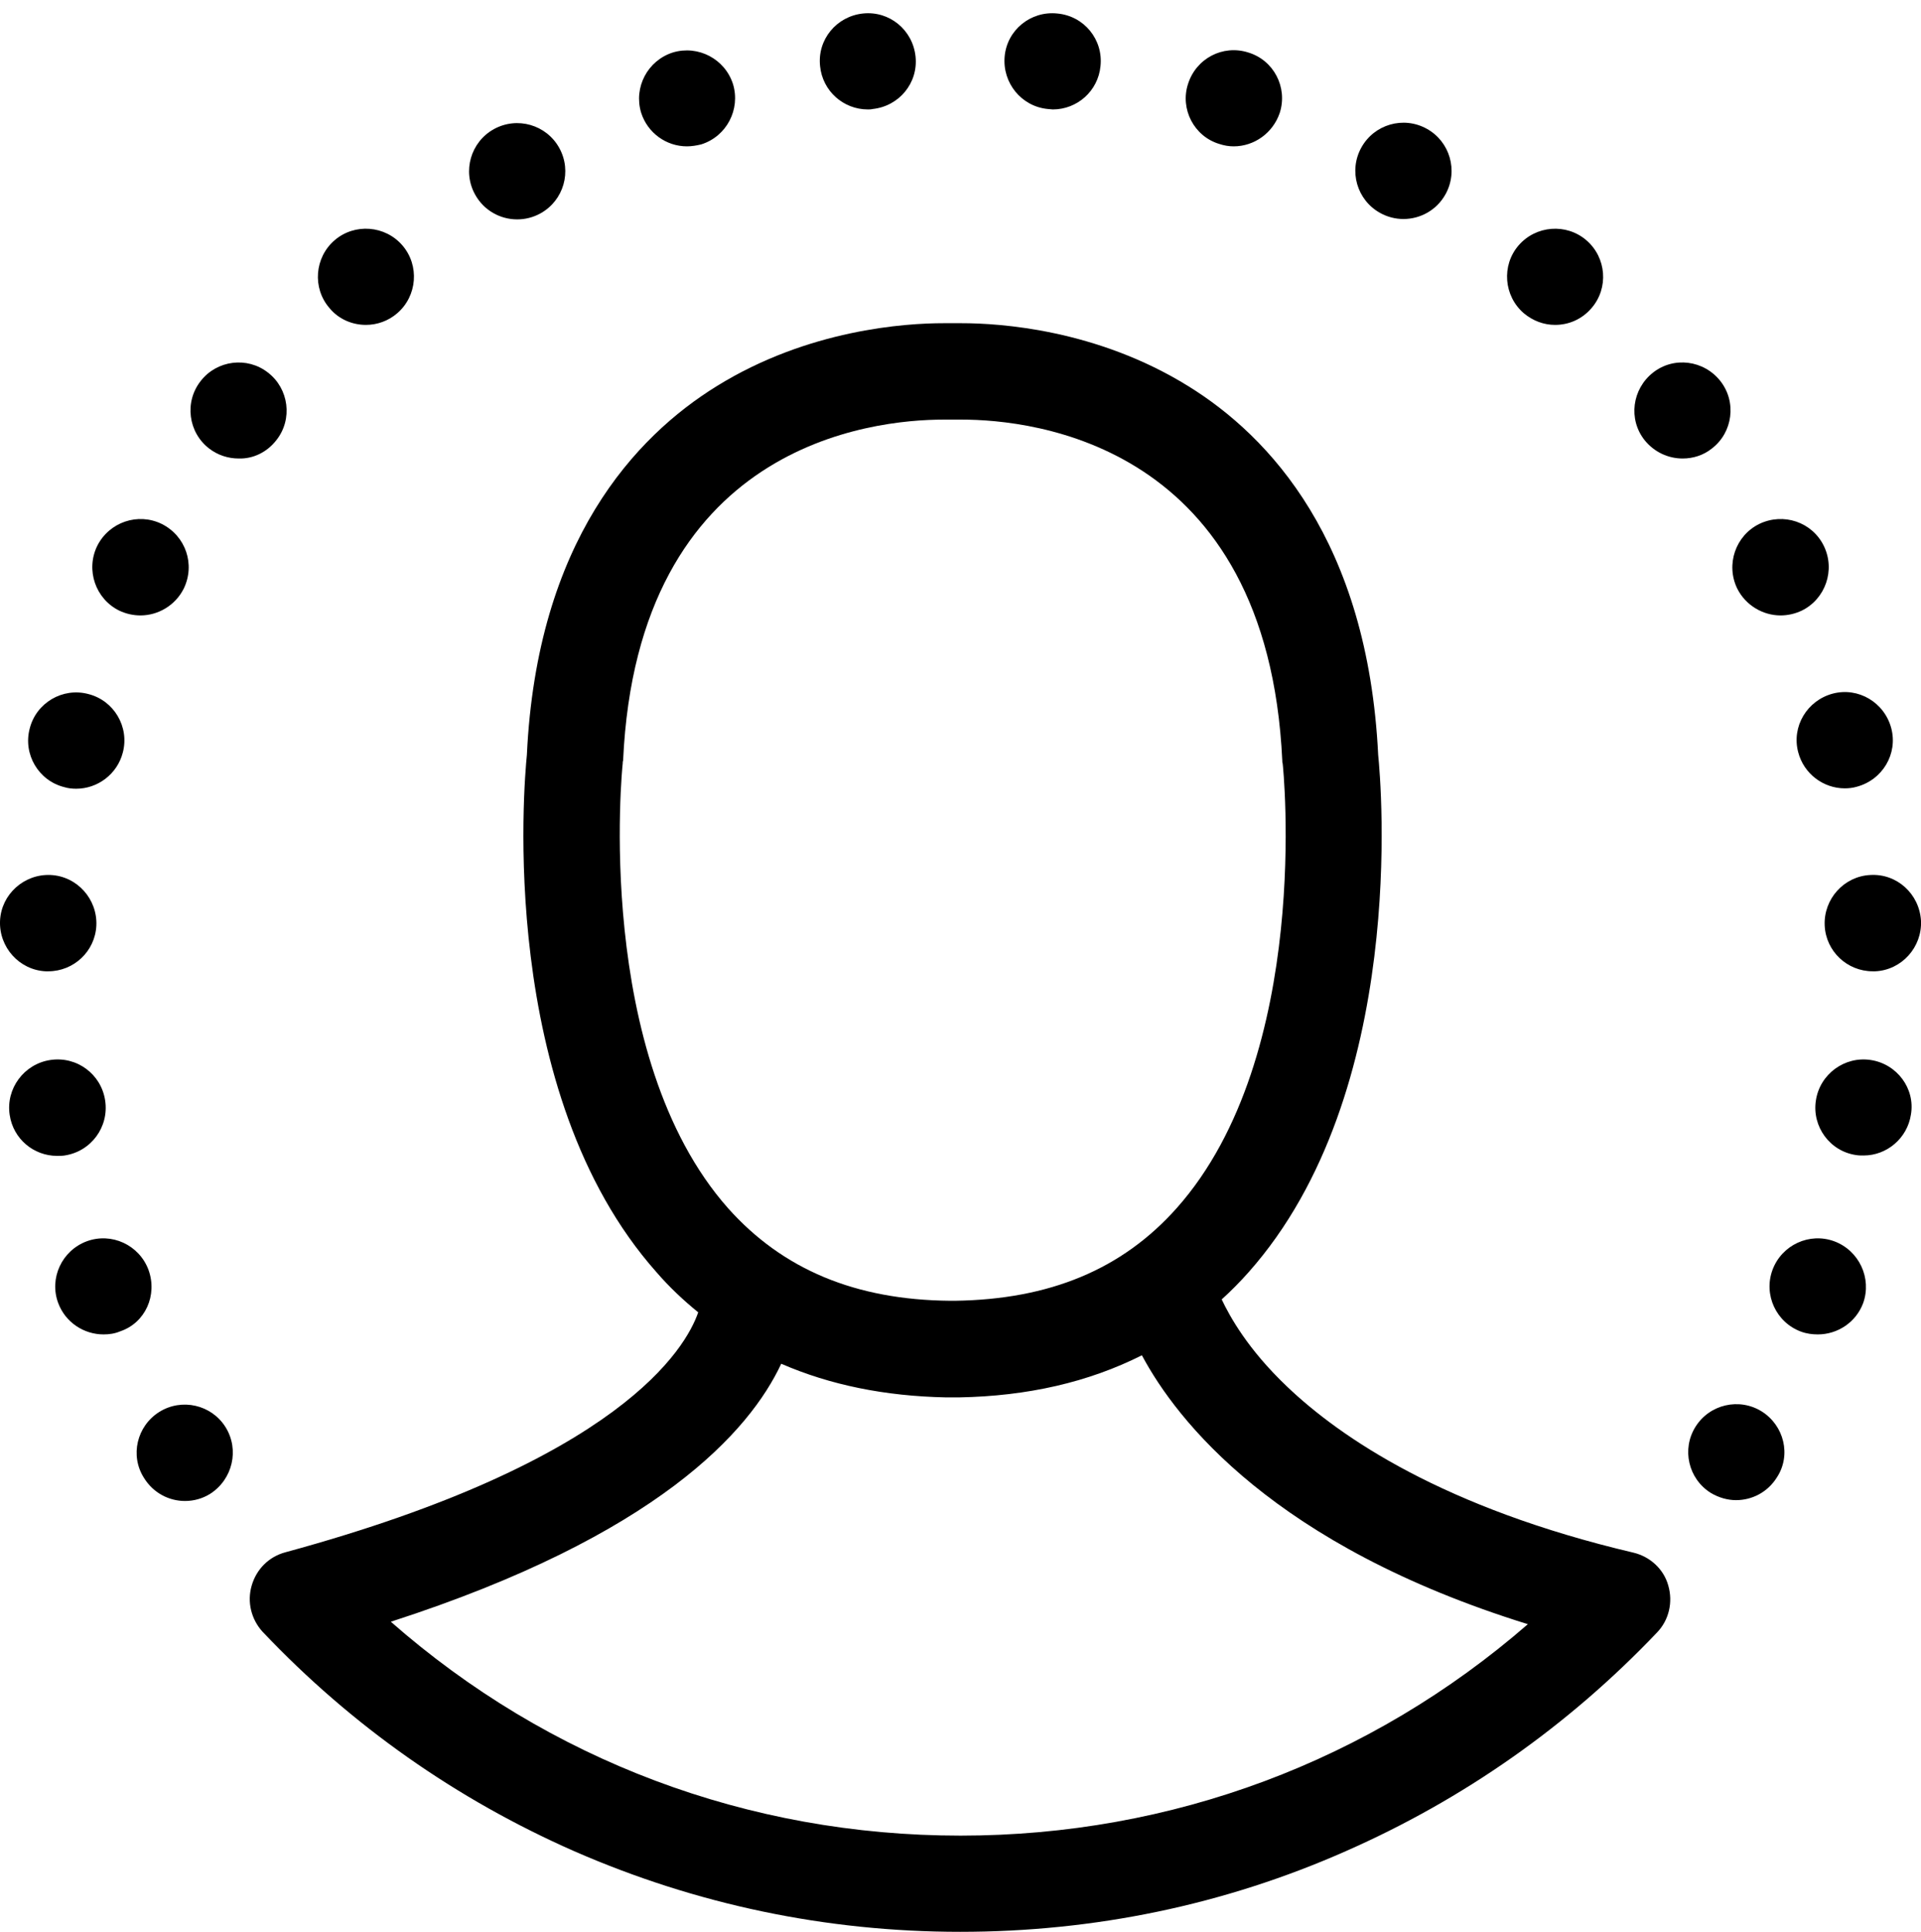 <?xml version="1.0" encoding="utf-8"?>
<!-- Generator: Adobe Illustrator 15.0.0, SVG Export Plug-In . SVG Version: 6.00 Build 0)  -->
<!DOCTYPE svg PUBLIC "-//W3C//DTD SVG 1.1//EN" "http://www.w3.org/Graphics/SVG/1.1/DTD/svg11.dtd">
<svg version="1.1" id="Layer_1" xmlns="http://www.w3.org/2000/svg" xmlns:xlink="http://www.w3.org/1999/xlink" x="0px" y="0px"
	 width="45.397px" height="45.648px" viewBox="0 0 45.397 45.648" enable-background="new 0 0 45.397 45.648" xml:space="preserve">
<g>
	<path d="M28.813,3.401c0.114,0.038,0.229,0.057,0.341,0.057c0.484,0,0.93-0.313,1.091-0.797c0.188-0.597-0.143-1.241-0.75-1.422
		c-0.597-0.189-1.232,0.142-1.421,0.749C27.885,2.576,28.216,3.221,28.813,3.401L28.813,3.401z M28.813,3.401"/>
	<path d="M24.766,2.576c0.037,0,0.076,0.01,0.114,0.01c0.577,0,1.071-0.436,1.127-1.024c0.067-0.626-0.387-1.186-1.023-1.243
		c-0.625-0.065-1.186,0.389-1.242,1.015C23.685,1.96,24.14,2.519,24.766,2.576L24.766,2.576z M24.766,2.576"/>
	<path d="M16.233,3.458c0.113,0,0.228-0.019,0.341-0.047c0.597-0.189,0.929-0.825,0.749-1.422c-0.19-0.597-0.825-0.929-1.422-0.749
		c-0.598,0.19-0.93,0.825-0.75,1.422C15.304,3.145,15.749,3.458,16.233,3.458L16.233,3.458z M16.233,3.458"/>
	<path d="M32.616,5.032c0.17,0.095,0.36,0.143,0.55,0.143c0.398,0,0.787-0.208,0.996-0.588c0.303-0.55,0.104-1.242-0.446-1.545
		c-0.55-0.304-1.241-0.105-1.545,0.445C31.867,4.036,32.066,4.729,32.616,5.032L32.616,5.032z M32.616,5.032"/>
	<path d="M12.222,5.184c0.189,0,0.379-0.047,0.55-0.142c0.55-0.304,0.749-0.996,0.445-1.545c-0.303-0.55-0.995-0.749-1.545-0.446
		c-0.549,0.303-0.749,0.996-0.445,1.545C11.435,4.975,11.824,5.184,12.222,5.184L12.222,5.184z M12.222,5.184"/>
	<path d="M36.011,7.402c0.217,0.181,0.474,0.275,0.739,0.275c0.322,0,0.635-0.132,0.862-0.398c0.409-0.474,0.352-1.194-0.123-1.602
		s-1.194-0.351-1.603,0.123C35.479,6.273,35.537,6.995,36.011,7.402L36.011,7.402z M36.011,7.402"/>
	<path d="M42.078,14.542c0.17,0,0.341-0.038,0.502-0.114c0.56-0.275,0.797-0.958,0.522-1.526c-0.276-0.569-0.958-0.796-1.527-0.522
		c-0.56,0.275-0.797,0.958-0.521,1.527C41.253,14.304,41.661,14.542,42.078,14.542L42.078,14.542z M42.078,14.542"/>
	<path d="M42.495,17.774c0.133,0.512,0.597,0.854,1.1,0.854c0.094,0,0.189-0.01,0.284-0.038c0.607-0.161,0.976-0.777,0.815-1.384
		c-0.161-0.607-0.777-0.977-1.384-0.816C42.704,16.552,42.334,17.168,42.495,17.774L42.495,17.774z M42.495,17.774"/>
	<path d="M44.201,20.675c-0.625,0.029-1.109,0.569-1.08,1.195c0.028,0.607,0.53,1.081,1.137,1.081h0.057
		c0.626-0.029,1.11-0.569,1.082-1.195C45.358,21.121,44.828,20.638,44.201,20.675L44.201,20.675z M44.201,20.675"/>
	<path d="M20.508,2.586c0.038,0,0.076,0,0.114-0.01c0.625-0.066,1.081-0.616,1.014-1.242c-0.066-0.626-0.616-1.081-1.242-1.015
		c-0.626,0.066-1.082,0.617-1.014,1.243C19.437,2.15,19.931,2.586,20.508,2.586L20.508,2.586z M20.508,2.586"/>
	<path d="M41.633,33.351c-0.531-0.331-1.233-0.169-1.565,0.362c-0.332,0.529-0.17,1.231,0.361,1.563
		c0.19,0.113,0.397,0.171,0.597,0.171c0.379,0,0.749-0.188,0.967-0.54C42.334,34.385,42.163,33.685,41.633,33.351L41.633,33.351z
		 M41.633,33.351"/>
	<path d="M44.211,25.047c-0.616-0.096-1.204,0.331-1.298,0.956c-0.096,0.617,0.332,1.205,0.957,1.291
		c0.057,0.009,0.114,0.009,0.171,0.009c0.55,0,1.033-0.408,1.118-0.968C45.264,25.72,44.828,25.141,44.211,25.047L44.211,25.047z
		 M44.211,25.047"/>
	<path d="M40.656,9.004c-0.389-0.493-1.1-0.588-1.593-0.199c-0.493,0.389-0.588,1.1-0.2,1.593c0.229,0.285,0.56,0.436,0.901,0.436
		c0.247,0,0.493-0.076,0.692-0.237C40.95,10.218,41.044,9.498,40.656,9.004L40.656,9.004z M40.656,9.004"/>
	<path d="M8.647,7.677c0.266,0,0.531-0.094,0.74-0.275C9.861,6.995,9.918,6.273,9.51,5.799C9.103,5.326,8.382,5.269,7.908,5.676
		C7.434,6.084,7.377,6.805,7.785,7.278C8.003,7.544,8.326,7.677,8.647,7.677L8.647,7.677z M8.647,7.677"/>
	<path d="M6.533,10.398c0.389-0.493,0.294-1.213-0.199-1.593C5.841,8.417,5.121,8.512,4.742,9.004
		c-0.389,0.494-0.294,1.213,0.199,1.593c0.208,0.161,0.455,0.237,0.701,0.237C5.974,10.844,6.306,10.692,6.533,10.398L6.533,10.398z
		 M6.533,10.398"/>
	<path d="M3.509,30.005c-0.219-0.588-0.873-0.891-1.46-0.674c-0.588,0.22-0.892,0.874-0.673,1.46c0.171,0.457,0.607,0.74,1.071,0.74
		c0.133,0,0.266-0.018,0.399-0.075C3.433,31.257,3.727,30.603,3.509,30.005L3.509,30.005z M3.509,30.005"/>
	<path d="M1.082,22.951h0.057c0.606,0,1.109-0.474,1.138-1.081c0.028-0.625-0.455-1.166-1.081-1.195
		C0.57,20.647,0.03,21.13,0.001,21.756C-0.027,22.382,0.456,22.922,1.082,22.951L1.082,22.951z M1.082,22.951"/>
	<path d="M5.33,33.722c-0.332-0.531-1.034-0.691-1.565-0.36c-0.53,0.332-0.701,1.034-0.36,1.563
		c0.218,0.352,0.588,0.542,0.967,0.542c0.208,0,0.417-0.057,0.597-0.171C5.5,34.953,5.661,34.253,5.33,33.722L5.33,33.722z
		 M5.33,33.722"/>
	<path d="M1.527,27.303c0.626-0.095,1.053-0.674,0.958-1.3c-0.094-0.625-0.673-1.052-1.298-0.956
		c-0.617,0.094-1.053,0.673-0.958,1.299c0.085,0.568,0.569,0.966,1.119,0.966C1.414,27.312,1.471,27.312,1.527,27.303L1.527,27.303z
		 M1.527,27.303"/>
	<path d="M1.518,18.599c0.094,0.029,0.189,0.038,0.284,0.038c0.502,0,0.967-0.341,1.1-0.854c0.161-0.607-0.209-1.232-0.816-1.384
		c-0.607-0.161-1.232,0.209-1.384,0.816C0.541,17.822,0.911,18.448,1.518,18.599L1.518,18.599z M1.518,18.599"/>
	<path d="M2.817,14.428c0.161,0.076,0.332,0.114,0.503,0.114c0.417,0,0.824-0.237,1.023-0.635c0.275-0.569,0.048-1.242-0.521-1.527
		c-0.559-0.274-1.242-0.047-1.526,0.522C2.021,13.47,2.258,14.152,2.817,14.428L2.817,14.428z M2.817,14.428"/>
	<path d="M43.348,29.331c-0.587-0.217-1.241,0.086-1.46,0.674c-0.218,0.589,0.086,1.243,0.673,1.46
		c0.133,0.049,0.266,0.066,0.398,0.066c0.464,0,0.901-0.283,1.071-0.74C44.239,30.205,43.937,29.551,43.348,29.331L43.348,29.331z
		 M43.348,29.331"/>
	<path d="M38.607,36.689c-4.483-1.054-6.93-2.722-8.191-3.925c-0.93-0.883-1.355-1.66-1.545-2.06
		c0.218-0.197,0.436-0.417,0.636-0.643c3.773-4.248,3.129-11.567,3.062-12.222c-0.247-5.053-2.569-7.528-4.485-8.713
		c-2.171-1.346-4.465-1.489-5.356-1.489h-0.436c-0.882,0-3.186,0.143-5.357,1.489c-1.916,1.185-4.247,3.66-4.484,8.713
		c-0.067,0.664-0.711,7.974,3.063,12.222c0.303,0.351,0.635,0.663,0.986,0.948c-0.294,0.852-1.84,3.517-9.756,5.67
		c-0.389,0.104-0.683,0.397-0.796,0.786c-0.114,0.389-0.01,0.797,0.256,1.091l0.009,0.009c2.105,2.22,4.58,3.954,7.357,5.177
		c2.882,1.26,5.954,1.905,9.121,1.905c3.167,0,6.239-0.635,9.111-1.905c2.778-1.223,5.253-2.957,7.357-5.168
		c0.284-0.294,0.379-0.72,0.266-1.108C39.319,37.078,38.997,36.784,38.607,36.689L38.607,36.689z M14.716,18.04
		c0-0.019,0-0.047,0.009-0.066c0.341-7.481,5.878-8.059,7.576-8.059h0.426c1.688,0,7.225,0.578,7.576,8.059
		c0,0.019,0,0.047,0.009,0.066c0.01,0.066,0.711,6.893-2.503,10.505c-1.29,1.451-3.006,2.16-5.243,2.191h-0.114
		c-2.237-0.02-3.953-0.74-5.243-2.183C14.014,24.951,14.706,18.106,14.716,18.04L14.716,18.04z M22.699,43.374
		c-5.025,0-9.737-1.782-13.463-5.054c6.314-2.039,8.486-4.513,9.226-6.096c1.156,0.503,2.455,0.766,3.896,0.795h0.304
		c1.622-0.029,3.063-0.36,4.323-0.995c0.825,1.546,3.129,4.494,9.121,6.354C32.389,41.609,27.695,43.374,22.699,43.374
		L22.699,43.374z M22.699,43.374"/>
</g>
</svg>
